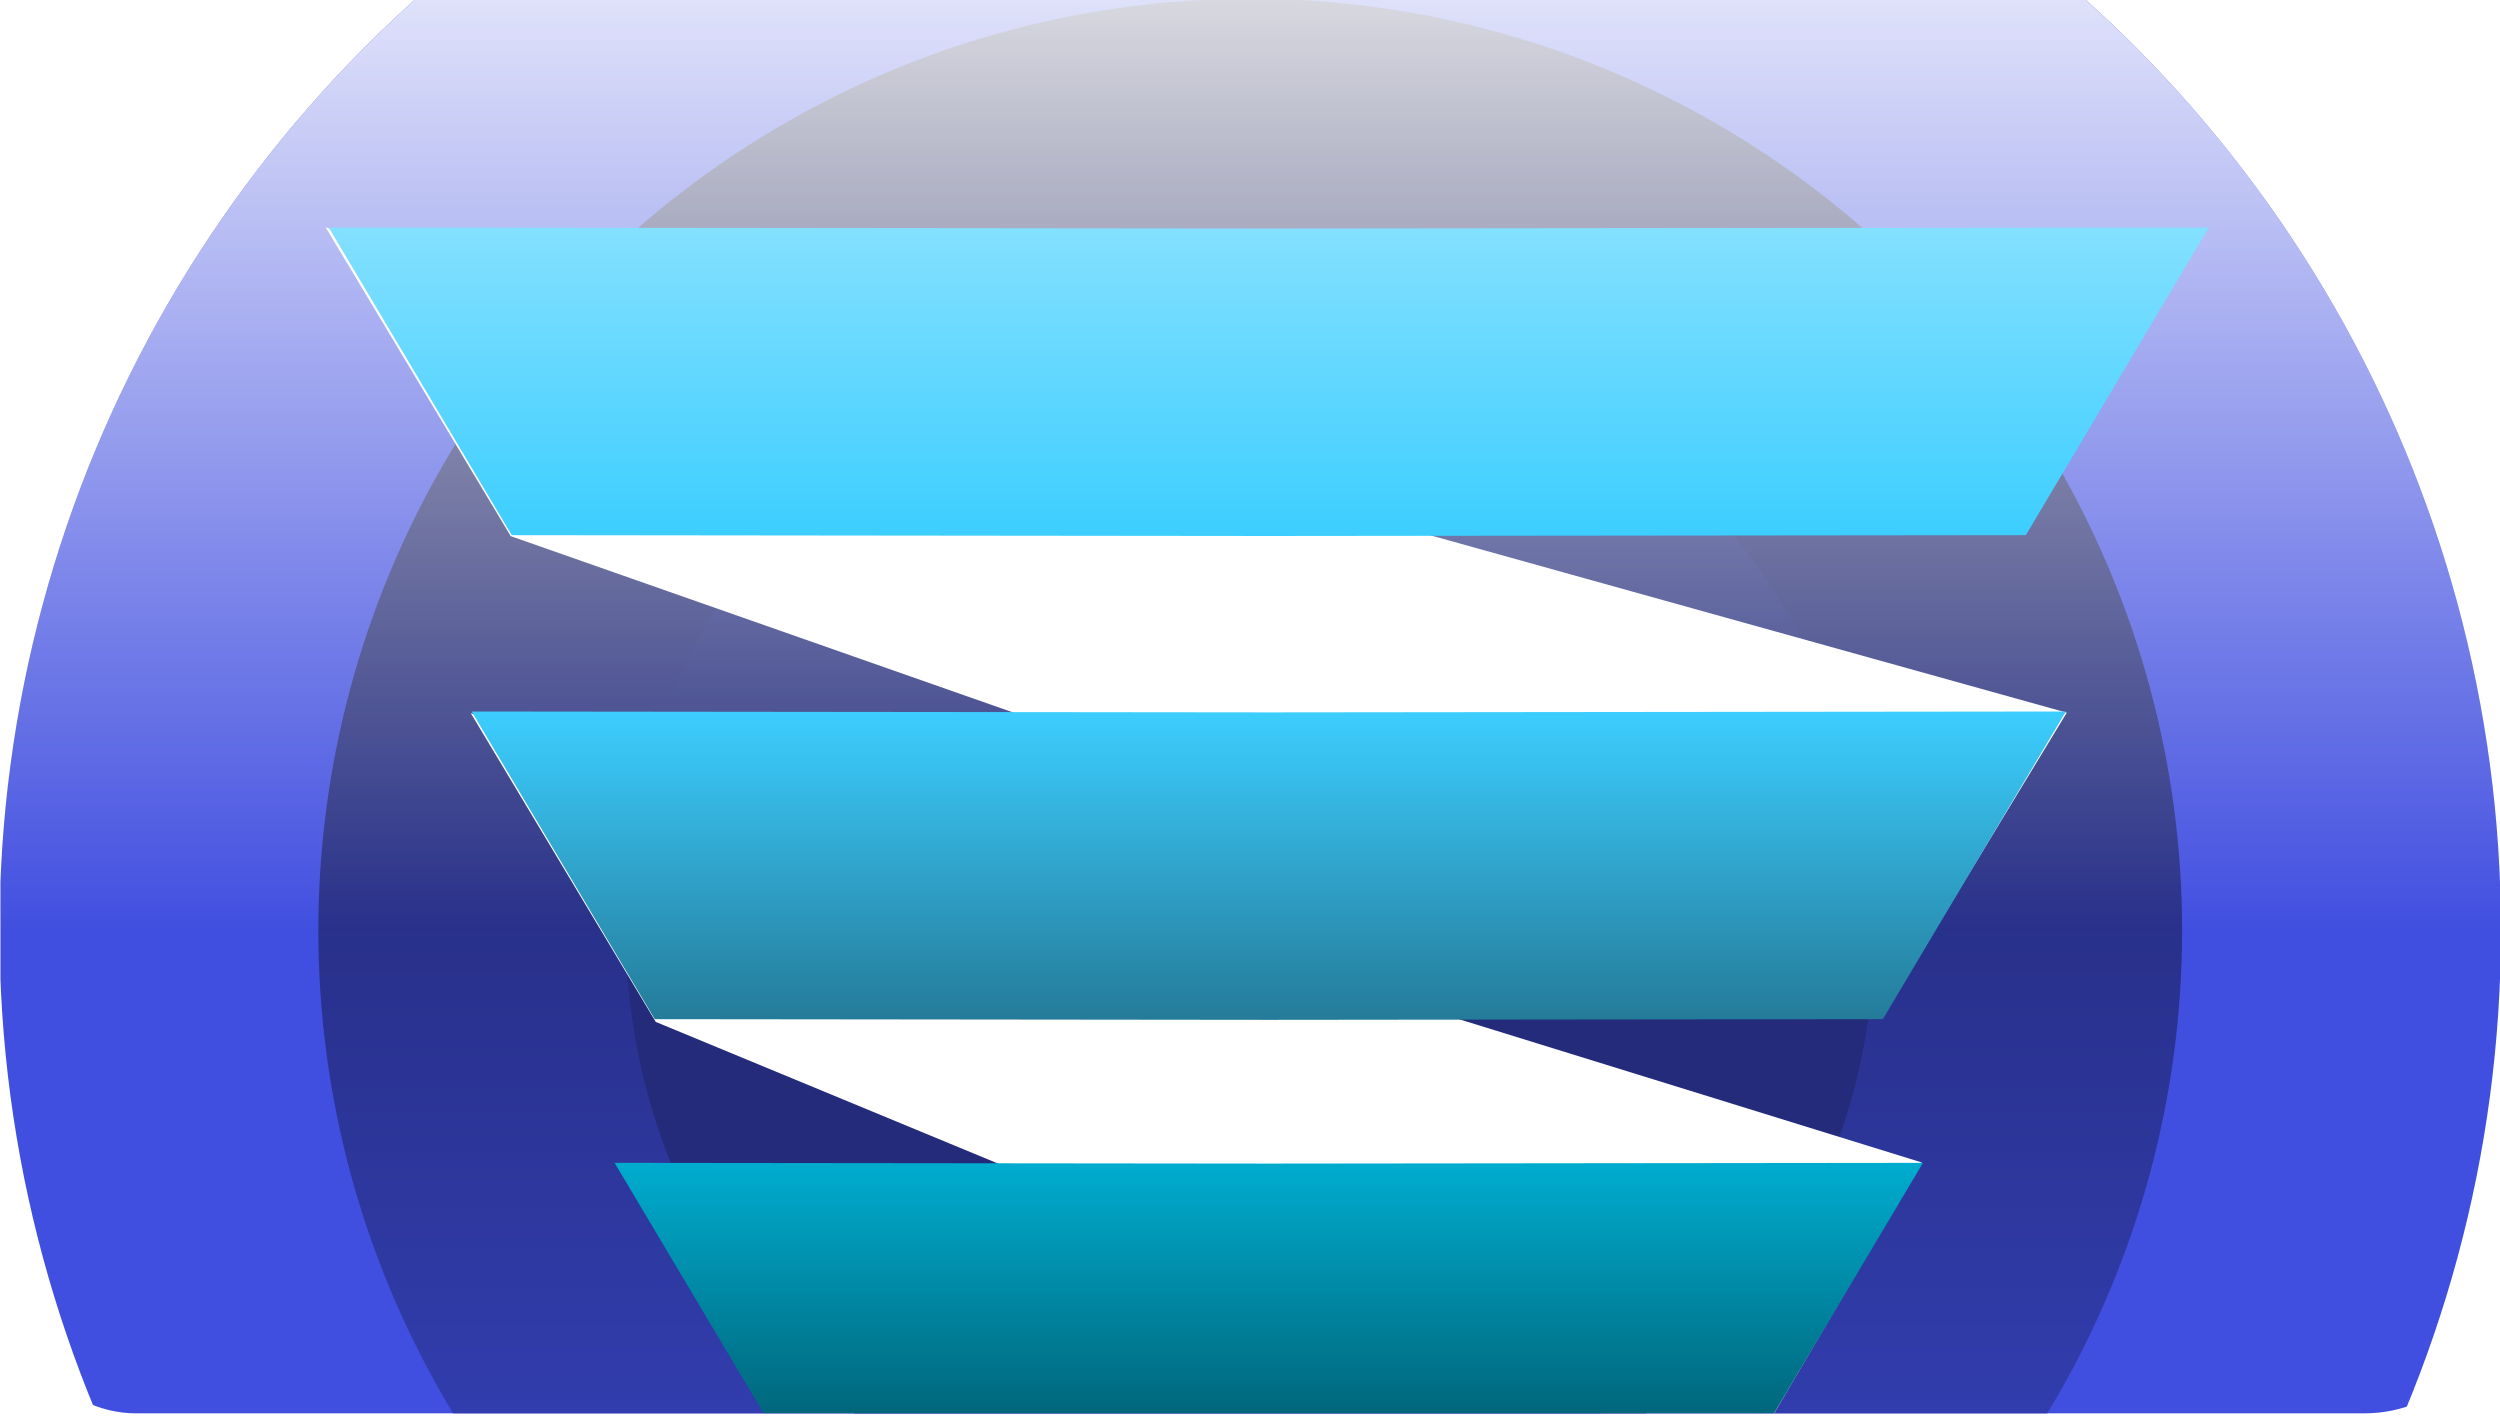 <svg width="575" height="326" viewBox="0 0 575 326" fill="none" xmlns="http://www.w3.org/2000/svg">
<g clip-path="url(#clip0_2516_3654)">
<circle cx="287.552" cy="214.031" r="287.671" fill="#414FE0"/>
<circle cx="287.551" cy="214.031" r="214.334" fill="url(#paint0_linear_2516_3654)"/>
<circle cx="287.551" cy="214.031" r="143.592" fill="#232B7A"/>
<circle cx="287.552" cy="214.031" r="287.671" fill="url(#paint1_linear_2516_3654)"/>
<g filter="url(#filter0_d_2516_3654)">
<path d="M475.36 150.64L432.812 220.717L117.461 110.036L74.913 39.035L475.36 150.64Z" fill="white"/>
<path d="M441.988 254.089L400.274 325.001L150.829 221.767L108.282 150.765L441.988 254.089Z" fill="white"/>
<path d="M291.82 39.289L75.608 39.049L117.705 109.813L291.82 110.005L465.936 109.813L508.033 39.049L291.82 39.289Z" fill="url(#paint2_linear_2516_3654)"/>
<path d="M291.82 150.574L108.485 150.371L150.582 221.133L291.82 221.29L433.058 221.133L475.156 150.371L291.82 150.574Z" fill="url(#paint3_linear_2516_3654)"/>
<path d="M291.821 254.35L141.359 254.184L183.458 324.948L291.821 325.067L400.185 324.948L442.284 254.184L291.821 254.35Z" fill="url(#paint4_linear_2516_3654)"/>
</g>
</g>
<defs>
<filter id="filter0_d_2516_3654" x="56.063" y="33.459" width="470.82" height="323.732" filterUnits="userSpaceOnUse" color-interpolation-filters="sRGB">
<feFlood flood-opacity="0" result="BackgroundImageFix"/>
<feColorMatrix in="SourceAlpha" type="matrix" values="0 0 0 0 0 0 0 0 0 0 0 0 0 0 0 0 0 0 127 0" result="hardAlpha"/>
<feOffset dy="13.274"/>
<feGaussianBlur stdDeviation="9.425"/>
<feComposite in2="hardAlpha" operator="out"/>
<feColorMatrix type="matrix" values="0 0 0 0 0 0 0 0 0 0 0 0 0 0 0 0 0 0 0.4 0"/>
<feBlend mode="normal" in2="BackgroundImageFix" result="effect1_dropShadow_2516_3654"/>
<feBlend mode="normal" in="SourceGraphic" in2="effect1_dropShadow_2516_3654" result="shape"/>
</filter>
<linearGradient id="paint0_linear_2516_3654" x1="287.551" y1="-0.302" x2="287.551" y2="327.798" gradientUnits="userSpaceOnUse">
<stop stop-color="#151948"/>
<stop offset="1" stop-color="#323DAE"/>
</linearGradient>
<linearGradient id="paint1_linear_2516_3654" x1="287.552" y1="-43.516" x2="287.552" y2="214.031" gradientUnits="userSpaceOnUse">
<stop stop-color="white"/>
<stop offset="1" stop-color="white" stop-opacity="0"/>
</linearGradient>
<linearGradient id="paint2_linear_2516_3654" x1="291.82" y1="39.049" x2="291.82" y2="110.005" gradientUnits="userSpaceOnUse">
<stop stop-color="#84E0FF"/>
<stop offset="1" stop-color="#3CCEFF"/>
</linearGradient>
<linearGradient id="paint3_linear_2516_3654" x1="291.82" y1="150.371" x2="291.82" y2="221.29" gradientUnits="userSpaceOnUse">
<stop stop-color="#3CCEFF"/>
<stop offset="1" stop-color="#247B99"/>
</linearGradient>
<linearGradient id="paint4_linear_2516_3654" x1="291.821" y1="254.184" x2="291.821" y2="325.067" gradientUnits="userSpaceOnUse">
<stop stop-color="#00ACCF"/>
<stop offset="1" stop-color="#005769"/>
</linearGradient>
<clipPath id="clip0_2516_3654">
<rect x="0.104" y="-73.417" width="574.896" height="398.484" rx="31.132" fill="white"/>
</clipPath>
</defs>
</svg>
